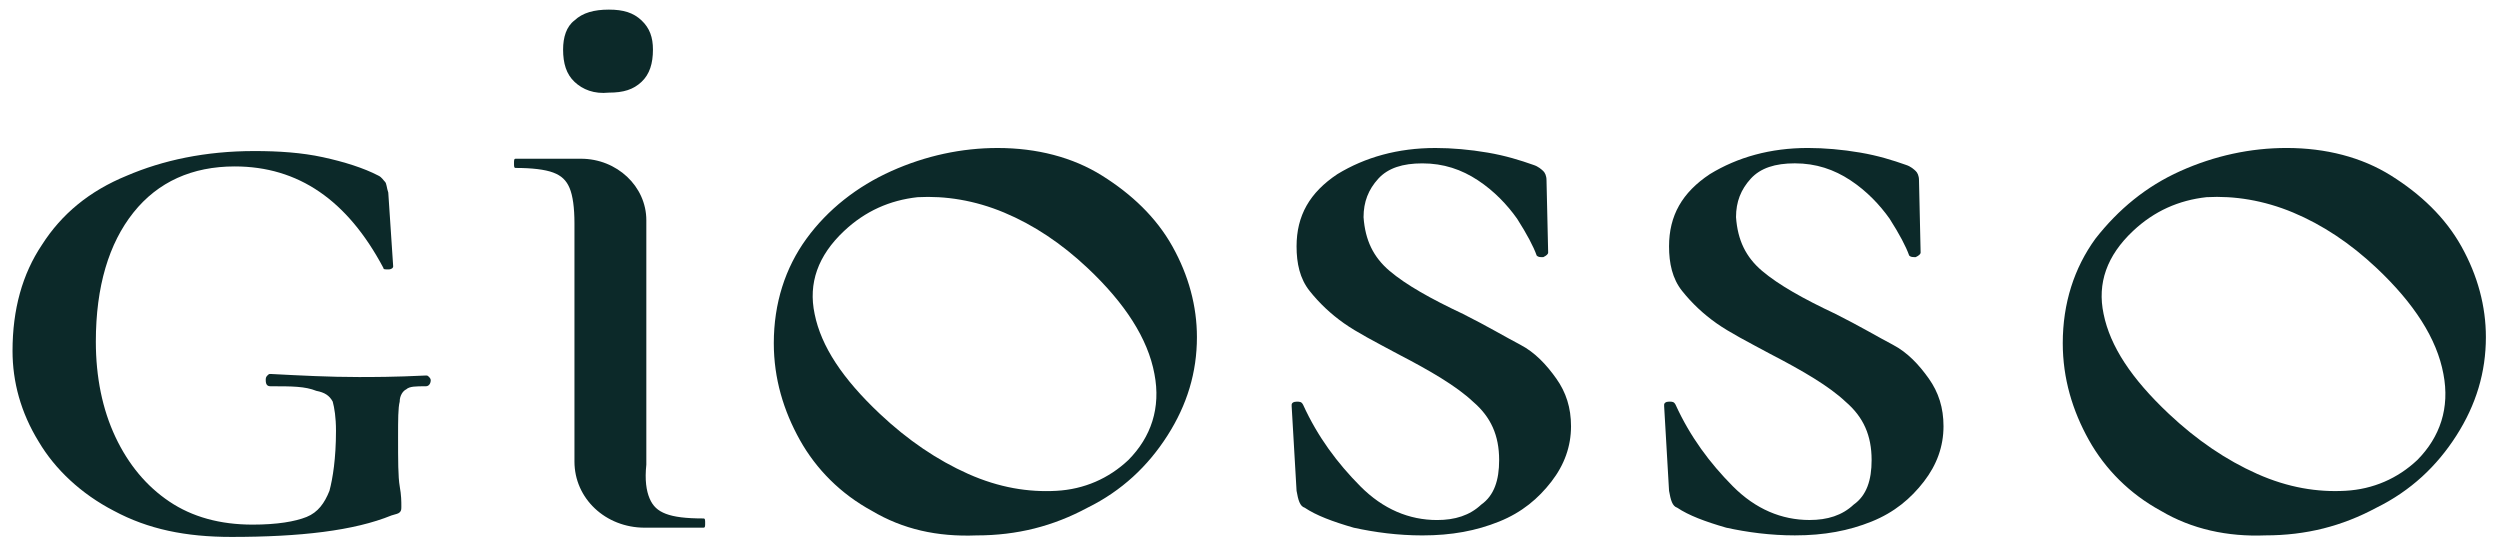 <?xml version="1.0" encoding="UTF-8"?> <svg xmlns="http://www.w3.org/2000/svg" width="152" height="33" viewBox="0 0 152 33" fill="none"><path d="M6.92 31.056C4.933 30.028 3.344 28.532 2.351 26.85C1.258 25.074 0.762 23.205 0.762 21.335C0.762 18.812 1.358 16.662 2.55 14.886C3.742 13.017 5.43 11.614 7.715 10.68C9.9 9.745 12.482 9.184 15.462 9.184C16.952 9.184 18.343 9.278 19.634 9.558C20.925 9.839 22.117 10.213 23.011 10.68C23.21 10.773 23.309 10.96 23.408 11.054C23.508 11.147 23.508 11.428 23.607 11.708L23.905 16.195C23.905 16.288 23.806 16.381 23.607 16.381C23.408 16.381 23.309 16.381 23.309 16.288C21.124 12.175 18.144 10.119 14.27 10.119C11.688 10.119 9.602 11.054 8.112 12.923C6.622 14.793 5.827 17.41 5.827 20.774C5.827 22.924 6.225 24.887 7.019 26.57C7.814 28.252 8.907 29.561 10.297 30.495C11.688 31.43 13.376 31.897 15.363 31.897C16.853 31.897 17.945 31.71 18.641 31.43C19.336 31.149 19.733 30.589 20.031 29.841C20.23 29.093 20.428 27.878 20.428 26.196C20.428 25.355 20.329 24.794 20.23 24.42C20.031 24.046 19.733 23.859 19.237 23.765C18.541 23.485 17.747 23.485 16.455 23.485C16.257 23.485 16.157 23.392 16.157 23.111C16.157 23.018 16.157 22.924 16.257 22.831C16.356 22.737 16.356 22.737 16.455 22.737C18.243 22.831 20.031 22.924 21.819 22.924C22.614 22.924 24.004 22.924 25.892 22.831C25.991 22.831 25.991 22.831 26.09 22.924C26.189 23.018 26.189 23.111 26.189 23.111C26.189 23.298 26.09 23.485 25.892 23.485C25.296 23.485 24.898 23.485 24.7 23.672C24.501 23.765 24.302 24.046 24.302 24.42C24.203 24.794 24.203 25.541 24.203 26.57C24.203 27.972 24.203 29 24.302 29.561C24.402 30.121 24.402 30.495 24.402 30.776C24.402 30.963 24.402 31.056 24.302 31.149C24.203 31.243 24.104 31.243 23.806 31.337C21.521 32.271 18.243 32.645 14.072 32.645C11.29 32.645 9.006 32.178 6.92 31.056Z" fill="#0C2929"></path><path d="M39.496 30.307C39.695 30.775 39.993 31.055 40.489 31.242C40.986 31.429 41.681 31.522 42.774 31.522C42.873 31.522 42.873 31.616 42.873 31.803C42.873 31.99 42.873 32.083 42.774 32.083H39.198C36.814 32.083 34.927 30.307 34.927 28.064V13.576C34.927 12.642 34.828 11.894 34.629 11.427C34.43 10.959 34.132 10.679 33.636 10.492C33.139 10.305 32.345 10.211 31.351 10.211C31.252 10.211 31.252 10.118 31.252 9.931C31.252 9.744 31.252 9.651 31.351 9.651H35.324C37.51 9.651 39.297 11.333 39.297 13.389V28.251C39.198 29.186 39.297 29.84 39.496 30.307Z" fill="#0C2929"></path><path d="M34.932 4.978C34.435 4.511 34.236 3.857 34.236 3.015C34.236 2.268 34.435 1.613 34.932 1.239C35.428 0.772 36.123 0.585 37.017 0.585C37.911 0.585 38.507 0.772 39.004 1.239C39.501 1.707 39.699 2.268 39.699 3.015C39.699 3.857 39.501 4.511 39.004 4.978C38.507 5.446 37.911 5.632 37.017 5.632C36.123 5.726 35.428 5.446 34.932 4.978Z" fill="#0C2929"></path><path d="M53.007 31.057C51.119 30.029 49.629 28.534 48.636 26.758C47.643 24.982 47.047 23.019 47.047 20.869C47.047 18.439 47.742 16.289 49.033 14.513C50.325 12.737 52.113 11.335 54.198 10.4C56.284 9.466 58.469 8.998 60.655 8.998C63.039 8.998 65.224 9.559 67.012 10.681C68.799 11.803 70.29 13.204 71.283 14.98C72.276 16.756 72.773 18.626 72.773 20.495C72.773 22.645 72.177 24.608 70.985 26.477C69.793 28.346 68.204 29.842 66.118 30.87C64.032 31.992 61.847 32.553 59.364 32.553C56.98 32.646 54.894 32.179 53.007 31.057ZM70.19 22.738C69.793 20.589 68.402 18.439 66.118 16.289C64.528 14.793 62.84 13.672 61.052 12.924C59.264 12.176 57.476 11.896 55.788 11.989C54.099 12.176 52.609 12.831 51.318 14.046C49.729 15.541 49.133 17.224 49.53 19.093C49.927 21.056 51.219 23.019 53.503 25.169C55.192 26.758 56.98 27.973 58.867 28.814C60.754 29.655 62.542 29.936 64.231 29.842C65.919 29.749 67.409 29.094 68.601 27.973C69.992 26.571 70.587 24.795 70.19 22.738Z" fill="#0C2929"></path><path d="M84.493 16.476C85.486 17.317 86.976 18.158 88.963 19.093C90.453 19.841 91.545 20.495 92.439 20.962C93.333 21.43 94.028 22.178 94.624 23.019C95.22 23.86 95.518 24.795 95.518 25.916C95.518 27.131 95.121 28.253 94.326 29.281C93.532 30.309 92.538 31.151 91.148 31.711C89.757 32.272 88.267 32.553 86.479 32.553C84.99 32.553 83.599 32.366 82.308 32.085C81.016 31.711 80.023 31.337 79.328 30.87C79.03 30.777 78.93 30.403 78.831 29.842L78.533 24.701V24.608C78.533 24.514 78.632 24.421 78.831 24.421C79.03 24.421 79.129 24.421 79.228 24.608C80.122 26.571 81.314 28.16 82.705 29.562C84.096 30.964 85.685 31.618 87.373 31.618C88.466 31.618 89.36 31.337 90.055 30.683C90.85 30.122 91.148 29.188 91.148 27.973C91.148 26.477 90.651 25.355 89.558 24.421C88.565 23.486 86.976 22.551 84.99 21.523C83.599 20.776 82.506 20.215 81.712 19.654C80.917 19.093 80.222 18.439 79.626 17.691C79.03 16.943 78.831 16.009 78.831 14.98C78.831 13.111 79.626 11.709 81.314 10.587C83.003 9.559 84.99 8.998 87.274 8.998C88.267 8.998 89.36 9.092 90.453 9.279C91.545 9.466 92.439 9.746 93.234 10.027C93.532 10.12 93.73 10.307 93.83 10.4C93.929 10.494 94.028 10.681 94.028 10.961L94.128 15.354C94.128 15.448 94.028 15.541 93.83 15.635C93.631 15.635 93.532 15.635 93.432 15.541C93.234 14.98 92.836 14.233 92.24 13.298C91.644 12.457 90.85 11.616 89.856 10.961C88.863 10.307 87.771 9.933 86.479 9.933C85.287 9.933 84.394 10.213 83.797 10.868C83.202 11.522 82.904 12.27 82.904 13.204C83.003 14.607 83.5 15.635 84.493 16.476Z" fill="#0C2929"></path><path d="M107.139 16.474C108.133 17.315 109.623 18.157 111.609 19.091C113.099 19.839 114.192 20.493 115.086 20.961C115.979 21.428 116.675 22.176 117.271 23.017C117.867 23.858 118.165 24.793 118.165 25.915C118.165 27.13 117.767 28.251 116.973 29.279C116.178 30.308 115.185 31.149 113.794 31.71C112.404 32.27 110.914 32.551 109.126 32.551C107.636 32.551 106.245 32.364 104.954 32.083C103.663 31.71 102.67 31.336 101.974 30.868C101.676 30.775 101.577 30.401 101.478 29.84L101.18 24.699V24.606C101.18 24.512 101.279 24.419 101.478 24.419C101.676 24.419 101.776 24.419 101.875 24.606C102.769 26.569 103.961 28.158 105.351 29.56C106.742 30.962 108.331 31.616 110.02 31.616C111.112 31.616 112.006 31.336 112.702 30.681C113.496 30.121 113.794 29.186 113.794 27.971C113.794 26.475 113.298 25.354 112.205 24.419C111.212 23.484 109.623 22.55 107.636 21.521C106.245 20.774 105.153 20.213 104.358 19.652C103.564 19.091 102.868 18.437 102.272 17.689C101.676 16.942 101.478 16.007 101.478 14.979C101.478 13.109 102.272 11.707 103.961 10.586C105.649 9.557 107.636 8.997 109.92 8.997C110.914 8.997 112.006 9.09 113.099 9.277C114.192 9.464 115.086 9.744 115.88 10.025C116.178 10.118 116.377 10.305 116.476 10.399C116.575 10.492 116.675 10.679 116.675 10.959L116.774 15.352C116.774 15.446 116.675 15.539 116.476 15.633C116.277 15.633 116.178 15.633 116.079 15.539C115.88 14.979 115.483 14.231 114.887 13.296C114.291 12.455 113.496 11.614 112.503 10.959C111.51 10.305 110.417 9.931 109.126 9.931C107.934 9.931 107.04 10.212 106.444 10.866C105.848 11.52 105.55 12.268 105.55 13.203C105.649 14.605 106.146 15.633 107.139 16.474Z" fill="#0C2929"></path><path d="M131.376 31.055C129.488 30.027 127.999 28.532 127.005 26.756C126.012 24.98 125.416 23.017 125.416 20.867C125.416 18.437 126.111 16.287 127.403 14.511C128.793 12.735 130.482 11.333 132.568 10.399C134.653 9.464 136.839 8.997 139.024 8.997C141.408 8.997 143.593 9.557 145.381 10.679C147.169 11.801 148.659 13.203 149.652 14.979C150.645 16.755 151.142 18.624 151.142 20.493C151.142 22.643 150.546 24.606 149.354 26.475C148.162 28.345 146.573 29.84 144.487 30.868C142.401 31.99 140.216 32.551 137.733 32.551C135.448 32.644 133.263 32.177 131.376 31.055ZM148.559 22.736C148.162 20.587 146.771 18.437 144.487 16.287C142.898 14.792 141.209 13.67 139.421 12.922C137.633 12.175 135.845 11.894 134.157 11.988C132.468 12.175 130.978 12.829 129.687 14.044C128.098 15.539 127.502 17.222 127.899 19.091C128.297 21.054 129.588 23.017 131.872 25.167C133.561 26.756 135.349 27.971 137.236 28.812C139.123 29.653 140.911 29.934 142.6 29.84C144.288 29.747 145.778 29.092 146.97 27.971C148.361 26.569 148.957 24.793 148.559 22.736Z" fill="#0C2929"></path></svg> 